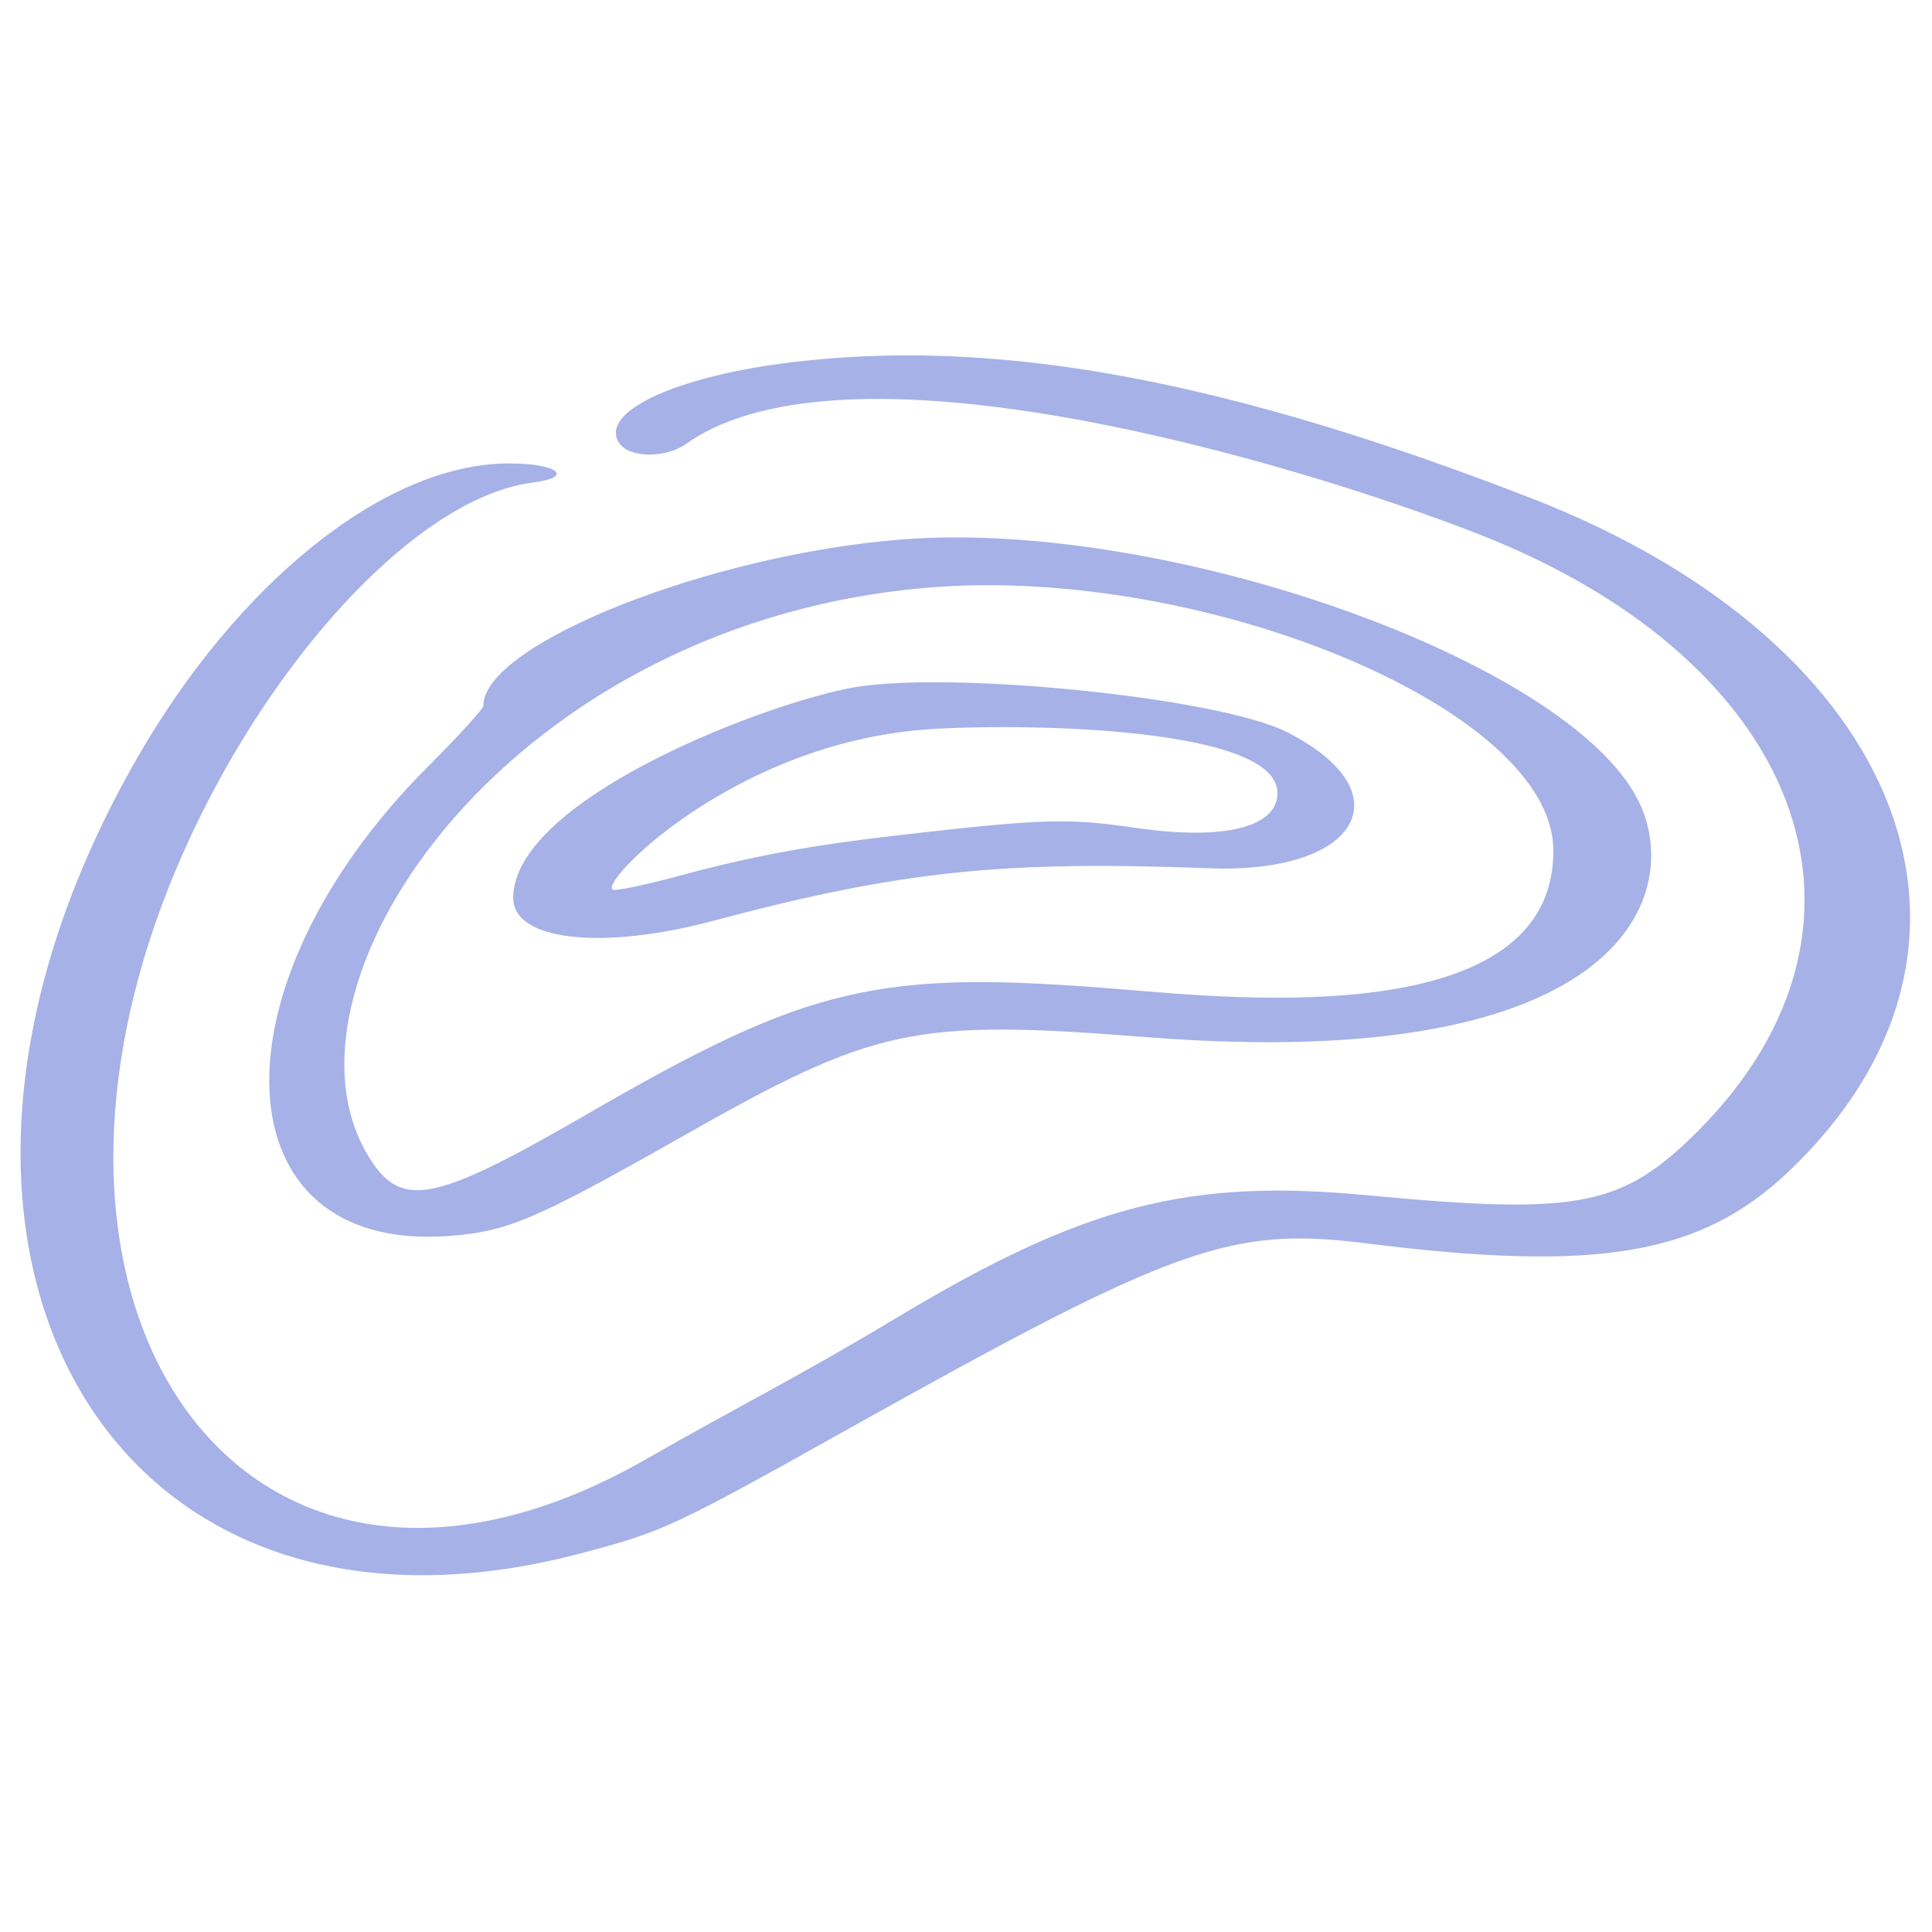<?xml version="1.0" encoding="UTF-8"?>
<svg xmlns="http://www.w3.org/2000/svg" width="538" height="538" viewBox="0 0 538 538" fill="none">
  <path fill-rule="evenodd" clip-rule="evenodd" d="M224.216 100.456C190.297 103.947 166.688 114.256 172.341 123.234C175.001 127.557 185.309 127.723 191.129 123.567C236.187 91.644 360.388 128.721 411.598 148.673C504.209 184.919 530.312 260.406 470.124 317.601C450.671 336.057 437.702 338.218 381.338 332.898C331.291 328.076 302.195 335.392 249.655 366.983C221.389 383.942 205.926 391.422 179.823 406.386C63.769 472.726 -12.215 355.342 59.446 220.168C82.889 175.941 118.803 138.198 148.398 134.374C160.037 132.878 155.381 129.054 141.748 129.054C106.665 129.054 65.764 163.138 38.33 210.857C-38.818 344.868 28.52 467.073 160.702 432.822C184.811 426.504 186.64 425.675 238.016 396.911C327.301 347.031 342.764 341.544 380.174 346.199C444.851 354.346 473.451 349.523 497.892 326.412C563.401 264.395 531.31 179.6 426.728 138.865C342.93 106.277 280.248 94.47 224.216 100.456ZM251.818 150.169C198.28 154.16 134.598 179.268 134.598 196.559C134.598 197.391 127.615 205.039 118.969 213.685C57.949 274.871 60.942 348.693 124.622 344.204C141.083 343.04 148.731 339.881 189.466 316.77C243.669 286.011 253.978 283.683 319.653 288.837C453.996 299.312 469.126 247.768 455.991 222.495C436.039 183.922 325.474 144.683 251.818 150.169ZM312.836 275.536C244.334 269.883 225.712 274.204 162.863 310.617C119.967 335.39 111.321 336.888 102.176 321.259C74.077 273.208 142.579 172.117 260.628 163.471C336.446 157.984 432.049 197.557 432.548 236.463C433.213 287.341 343.761 278.03 312.836 275.536ZM236.022 191.736C209.752 197.057 142.912 223.327 142.912 250.096C142.912 261.901 167.519 264.729 198.611 256.415C250.985 242.449 279.418 239.621 336.614 241.782C378.513 243.445 391.48 220.666 358.393 203.873C339.106 194.064 261.794 186.415 236.022 191.736ZM355.734 220.833C355.734 230.476 340.604 234.134 315.83 230.476C297.541 227.816 290.558 227.984 252.649 232.307C226.046 235.299 209.751 238.291 188.302 244.11C179.656 246.438 171.676 248.102 170.678 247.77C166.521 246.107 202.935 208.363 255.143 203.375C274.762 201.38 355.734 201.047 355.734 220.833Z" fill="#A6B1E7"></path>
</svg>
